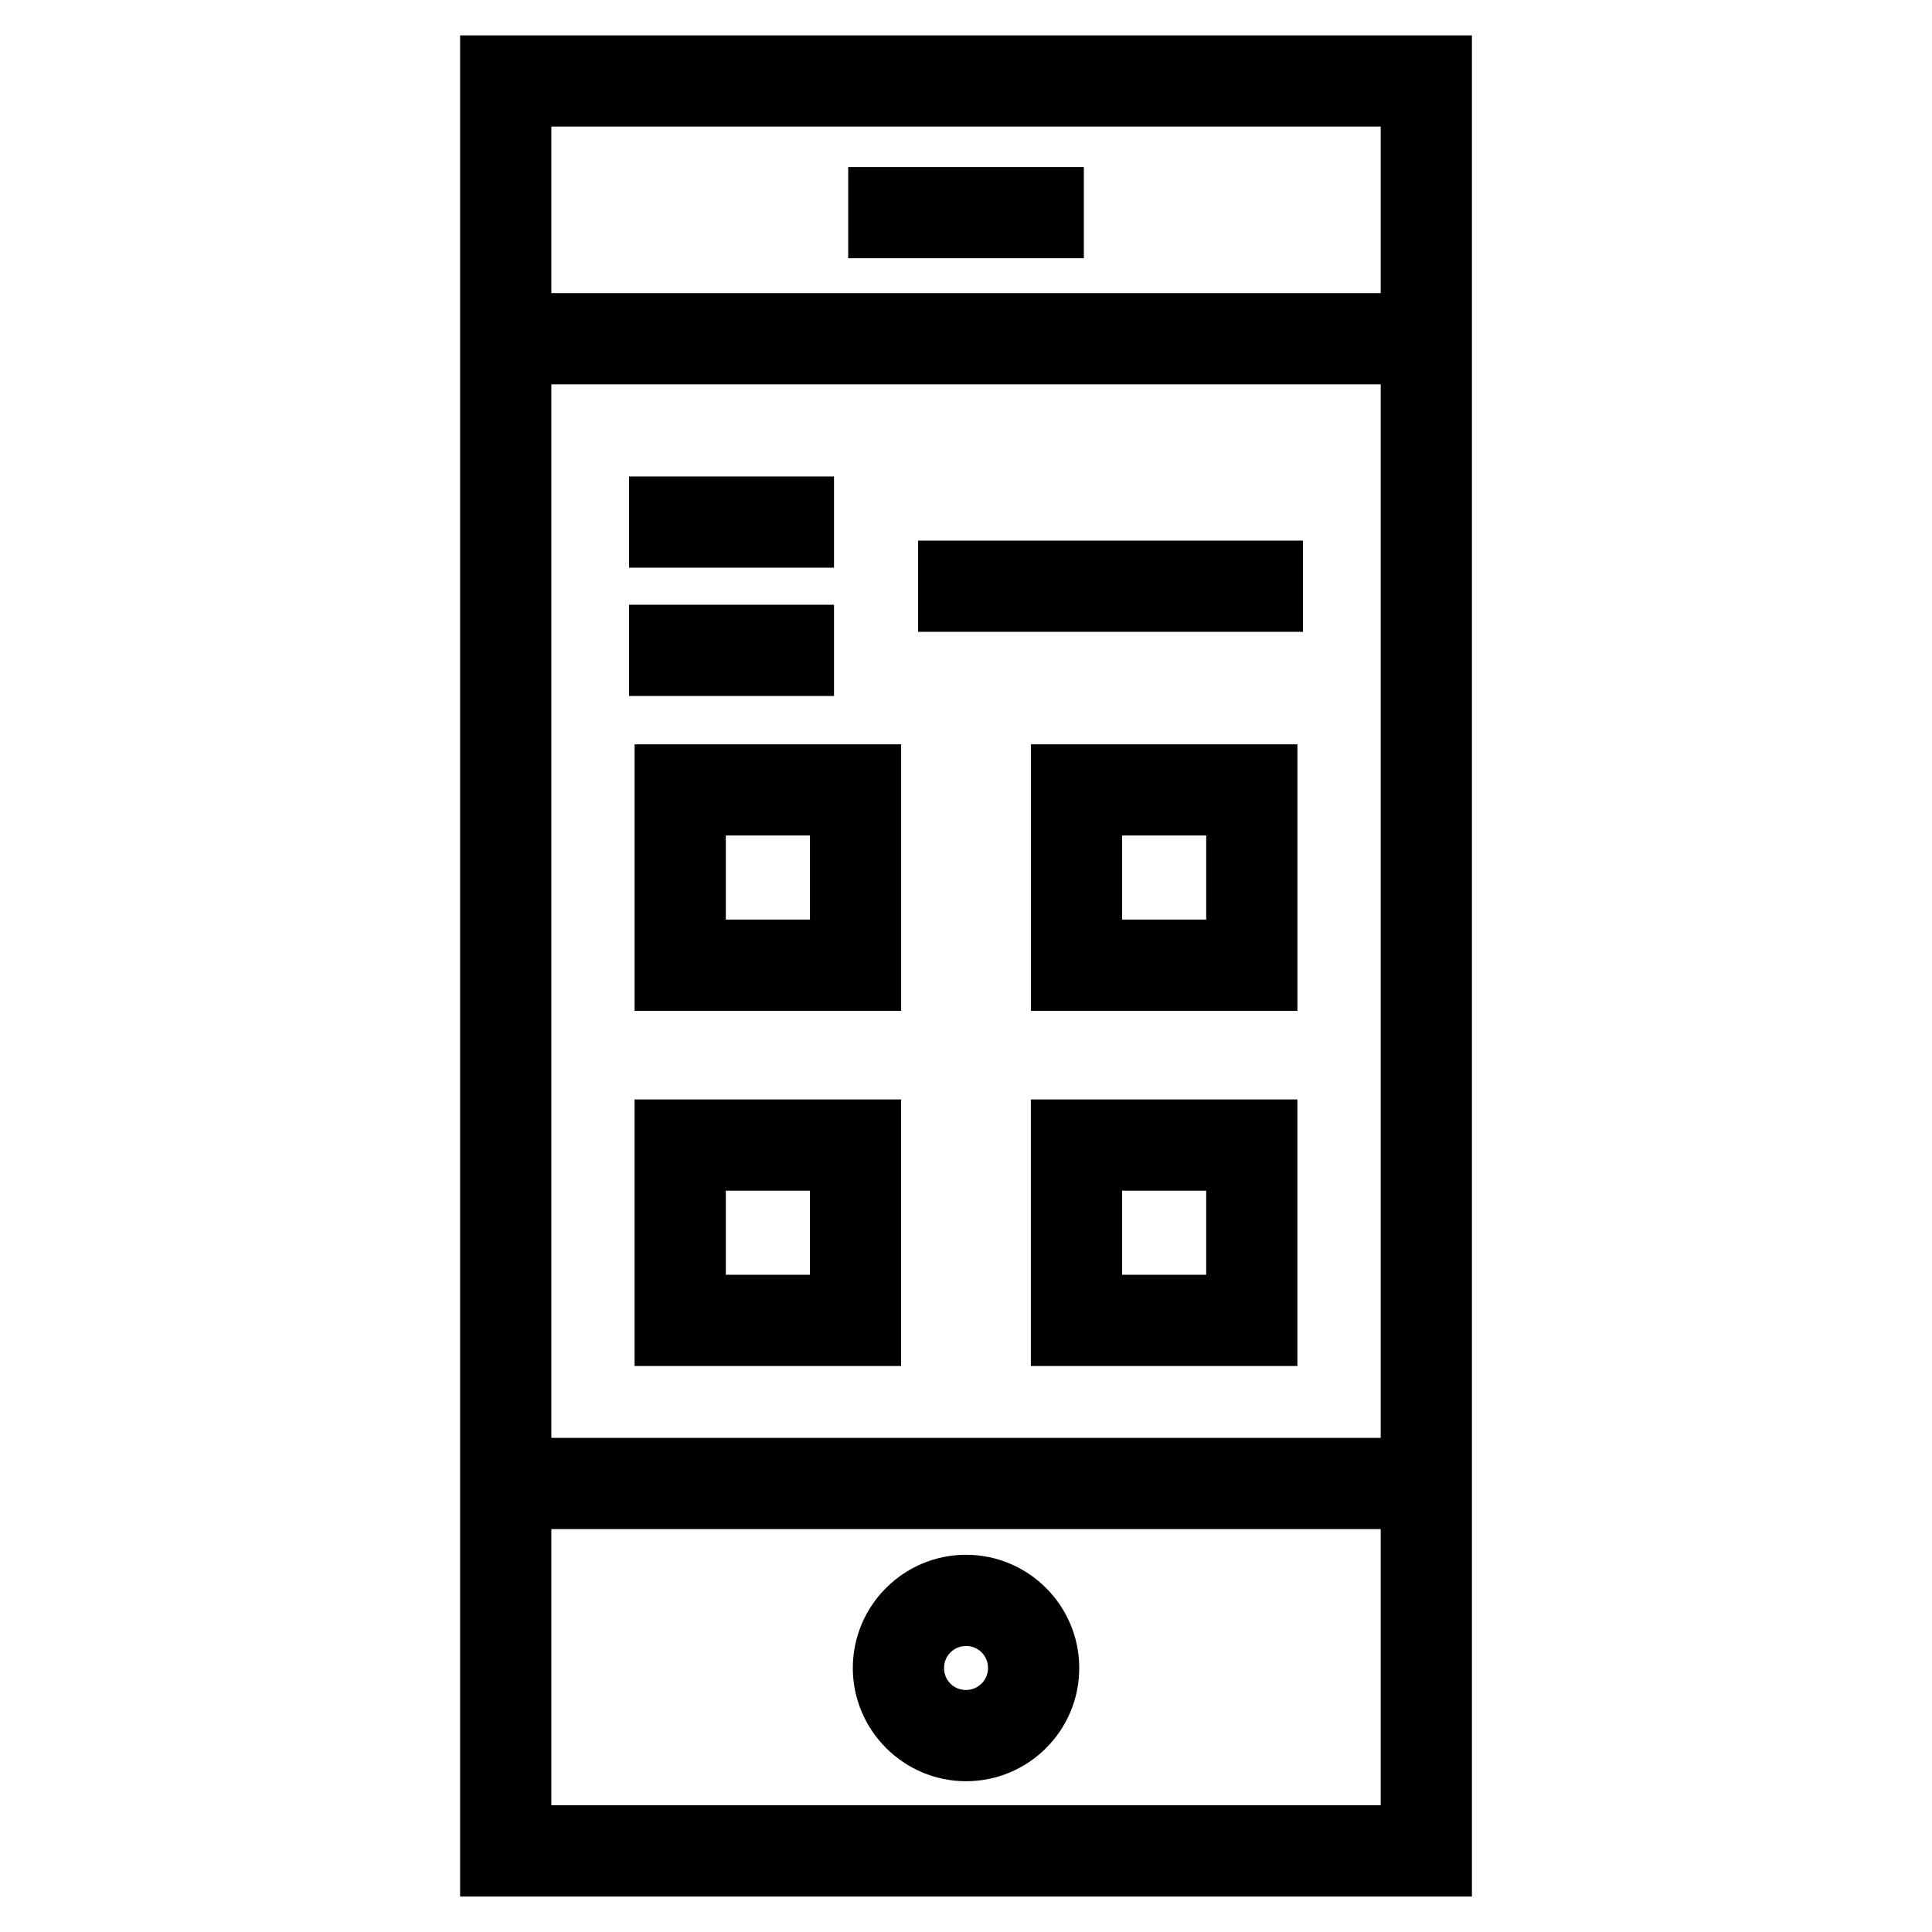 <?xml version="1.0" encoding="UTF-8"?>
<!-- Uploaded to: ICON Repo, www.svgrepo.com, Generator: ICON Repo Mixer Tools -->
<svg fill="#000000" width="800px" height="800px" version="1.1" viewBox="144 144 512 512" xmlns="http://www.w3.org/2000/svg">
 <path d="m534.07 153.38v493.23h-268.14v-493.23zm-46.242 281.98v70.641h-70.641v-70.641zm-24.176 24.176h-22.285v22.285h22.285zm-80.844-24.176v70.641h-70.641v-70.641zm-24.176 24.176h-22.285v22.285h22.285zm129.2-118.29v70.633h-70.641v-70.633zm-24.176 24.176h-22.285v22.277h22.285zm-80.844-24.176v70.633h-70.641v-70.633zm-24.176 24.176h-22.285v22.277h22.285zm28.664-78.16h102v24.176h-102zm-76.594 17h54.312v24.176h-54.312zm0-34h54.312v24.176h-54.312zm89.301 285.77c16.531 0 30.004 13.461 30.004 30.004 0 16.574-13.43 30.008-30.004 30.008-16.508 0-30.004-13.5-30.004-30.008 0-16.543 13.473-30.004 30.004-30.004zm0 24.176c-3.254 0-5.824 2.578-5.824 5.824 0 3.289 2.539 5.832 5.824 5.832 3.219 0 5.824-2.606 5.824-5.832 0-3.25-2.57-5.824-5.824-5.824zm-31.223-391.95h62.445v24.176h-62.445zm-78.672 33.418h219.79v-44.137h-219.79zm219.79 327.55h-219.79v73.191h219.79zm0-303.37h-219.79v279.2h219.79z"/>
</svg>